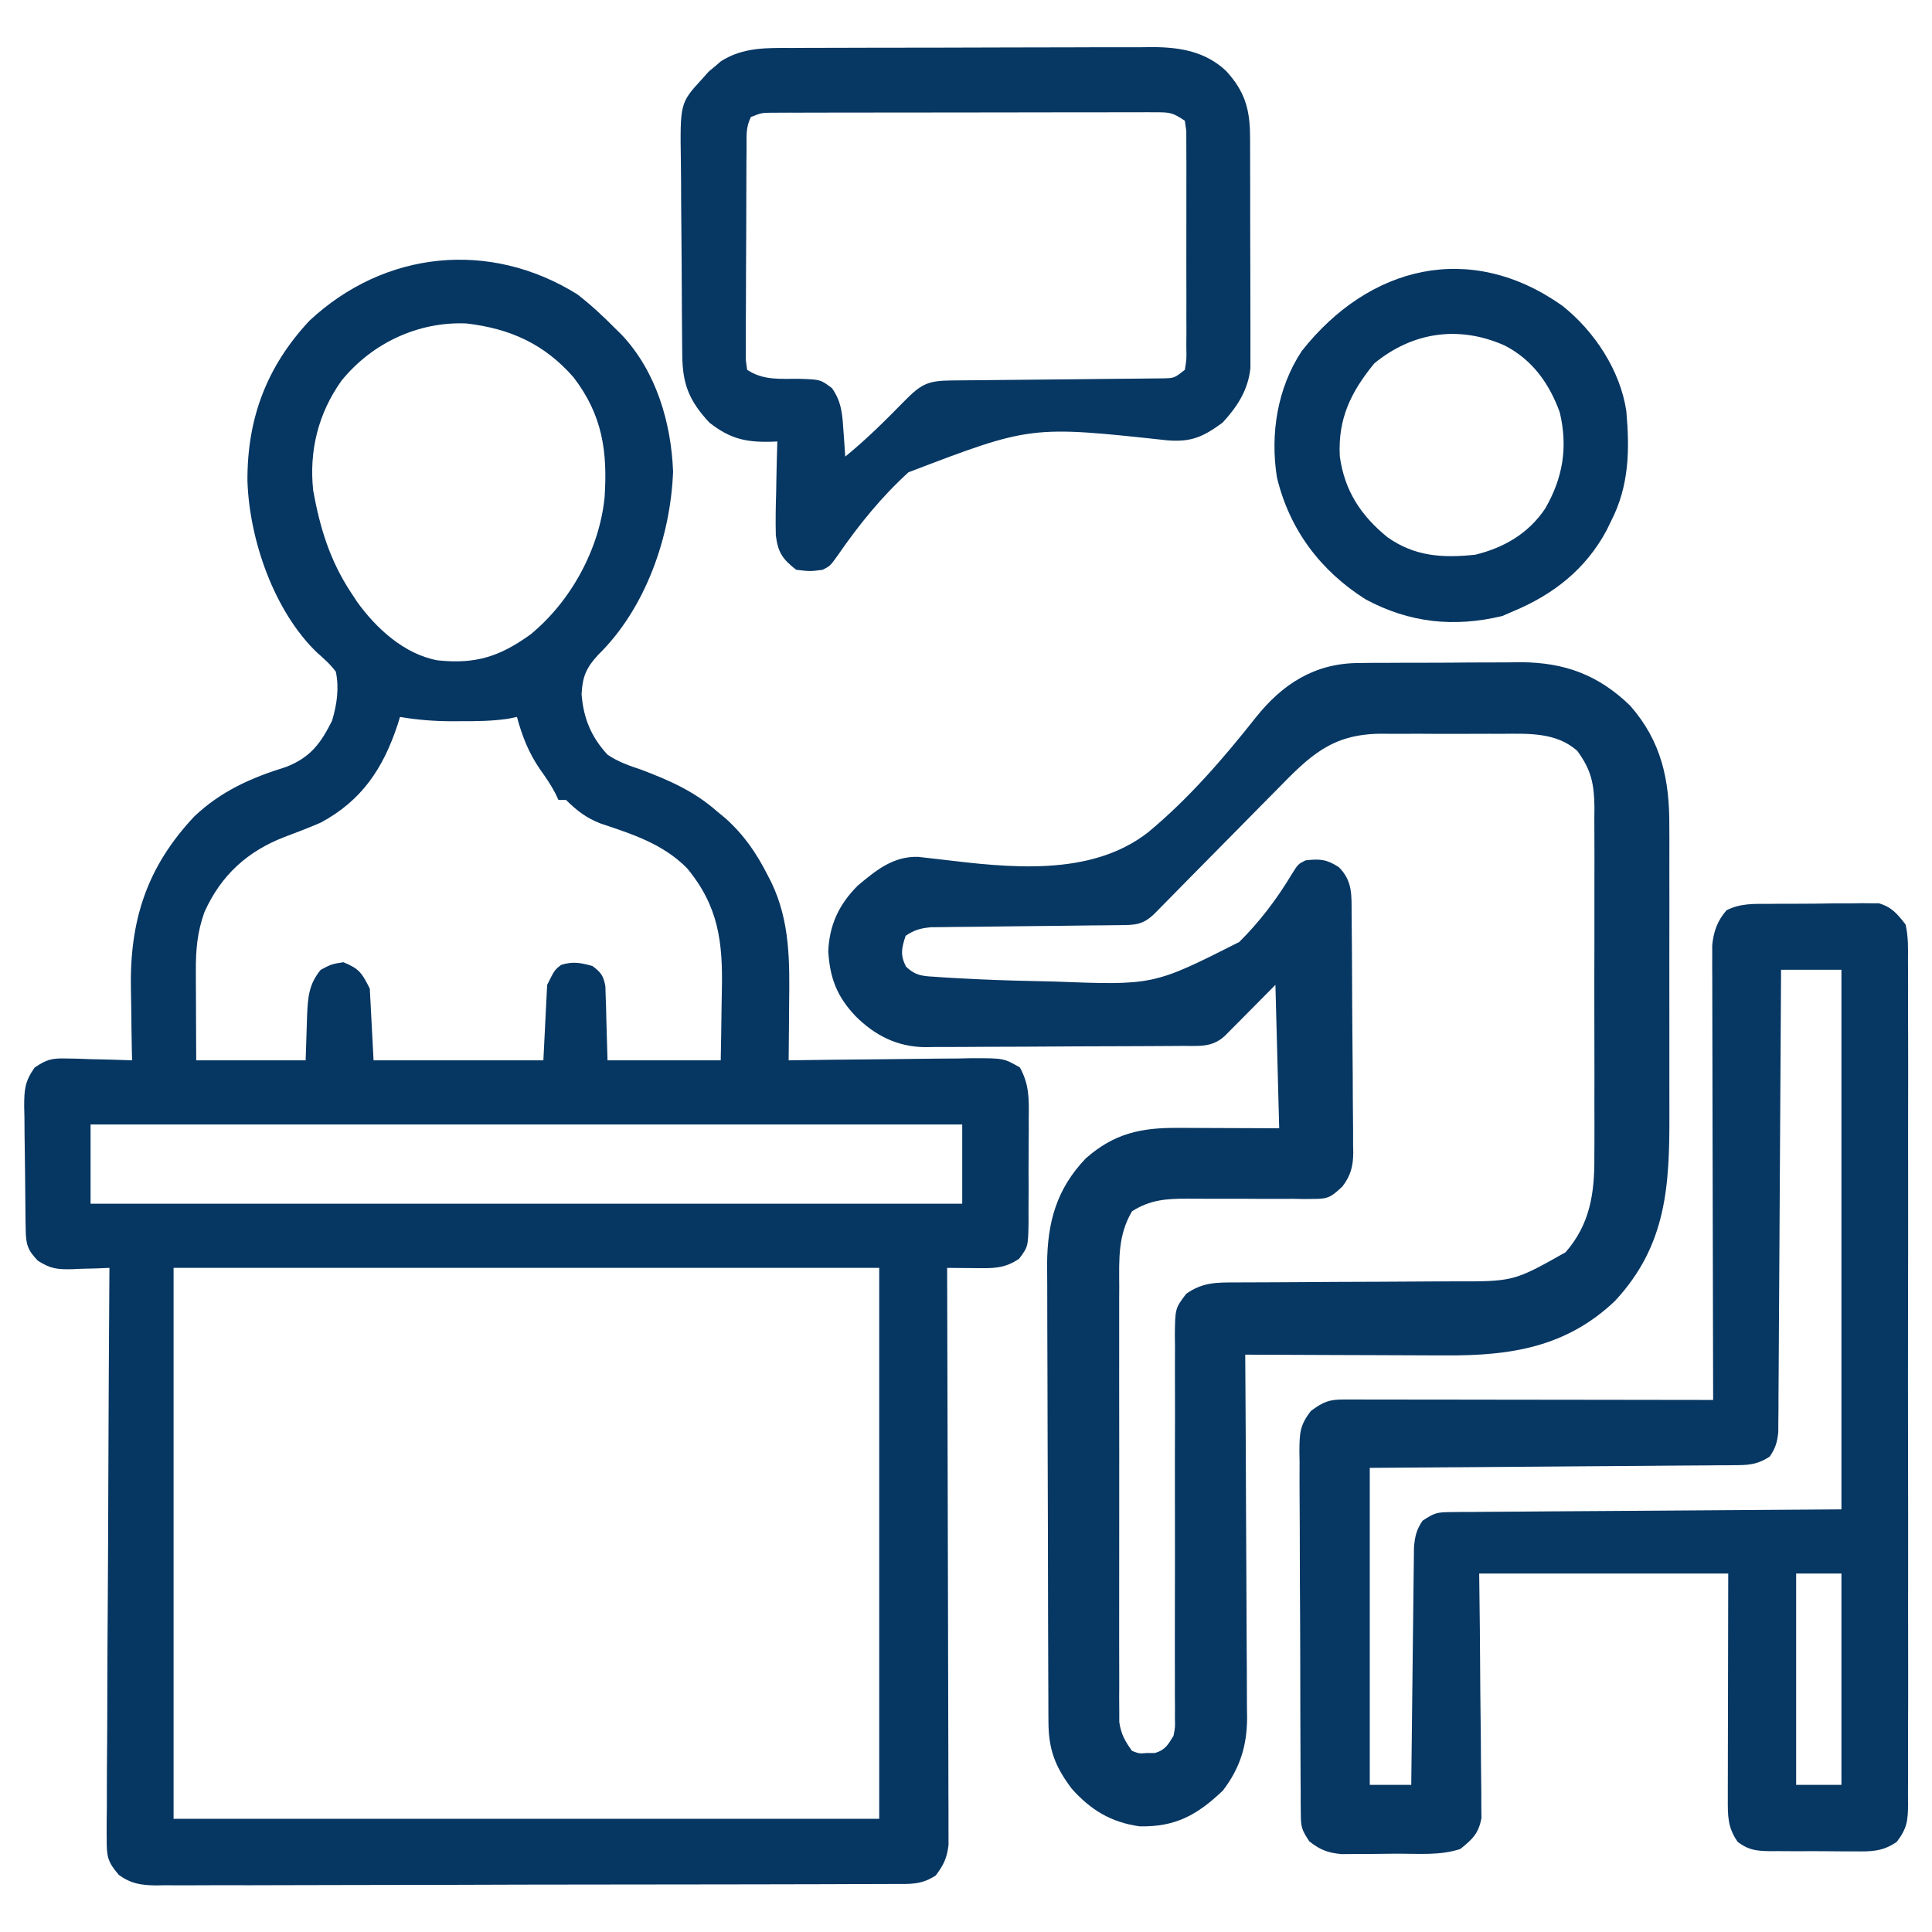 <svg xmlns="http://www.w3.org/2000/svg" width="512" height="512"><path d="M0 0 C3.582 2.778 6.82 5.774 10 9 C10.575 9.565 11.15 10.129 11.742 10.711 C20.849 20.384 24.855 33.88 25.375 46.938 C24.72 64.271 18.09 83.216 5.562 95.5 C2.382 98.929 1.37 101.248 1.125 105.938 C1.606 112.317 3.658 117.28 8 122 C10.84 123.91 13.765 124.928 17 126 C24.483 128.849 30.962 131.685 37 137 C37.728 137.601 38.457 138.201 39.207 138.82 C44.186 143.282 47.439 148.036 50.438 153.938 C50.767 154.581 51.097 155.225 51.438 155.888 C56.401 166.264 56.262 176.874 56.125 188.125 C56.115 189.573 56.106 191.021 56.098 192.469 C56.076 195.979 56.041 199.49 56 203 C56.716 202.989 57.431 202.978 58.168 202.966 C64.921 202.866 71.674 202.79 78.428 202.741 C81.9 202.715 85.371 202.68 88.843 202.623 C92.836 202.558 96.83 202.534 100.824 202.512 C102.067 202.486 103.31 202.46 104.59 202.434 C113.013 202.431 113.013 202.431 117.284 204.894 C119.751 209.359 119.699 213.163 119.629 218.191 C119.631 219.174 119.634 220.156 119.636 221.168 C119.635 223.24 119.622 225.312 119.597 227.384 C119.563 230.555 119.576 233.725 119.596 236.896 C119.589 238.911 119.579 240.926 119.566 242.941 C119.571 243.889 119.576 244.837 119.581 245.814 C119.464 252.377 119.464 252.377 117.09 255.566 C113.161 258.262 110.007 258.118 105.375 258.062 C104.669 258.058 103.962 258.053 103.234 258.049 C101.49 258.037 99.745 258.019 98 258 C98.003 258.799 98.006 259.599 98.008 260.422 C98.075 279.868 98.124 299.314 98.155 318.761 C98.171 328.165 98.192 337.568 98.226 346.972 C98.256 355.168 98.276 363.364 98.282 371.56 C98.286 375.901 98.295 380.241 98.317 384.581 C98.338 388.666 98.344 392.751 98.339 396.836 C98.34 398.335 98.346 399.834 98.358 401.333 C98.373 403.381 98.367 405.429 98.361 407.476 C98.364 408.622 98.366 409.768 98.369 410.948 C97.952 414.397 97.075 416.237 95 419 C91.19 421.54 88.123 421.287 83.707 421.274 C82.851 421.279 81.995 421.285 81.114 421.29 C78.235 421.305 75.356 421.306 72.477 421.306 C70.418 421.314 68.358 421.322 66.298 421.332 C60.695 421.354 55.092 421.362 49.488 421.367 C45.989 421.371 42.49 421.377 38.991 421.384 C26.788 421.409 14.585 421.422 2.382 421.426 C-9 421.429 -20.382 421.459 -31.764 421.501 C-41.529 421.536 -51.295 421.551 -61.061 421.552 C-66.896 421.553 -72.731 421.561 -78.566 421.59 C-84.055 421.616 -89.543 421.618 -95.032 421.602 C-97.047 421.6 -99.062 421.607 -101.076 421.623 C-103.827 421.643 -106.576 421.633 -109.326 421.615 C-110.523 421.635 -110.523 421.635 -111.743 421.655 C-115.626 421.596 -118.311 421.192 -121.497 418.874 C-124.512 415.412 -124.743 413.936 -124.722 409.4 C-124.727 408.751 -124.732 408.101 -124.737 407.432 C-124.747 405.263 -124.714 403.097 -124.681 400.928 C-124.679 399.371 -124.68 397.814 -124.684 396.256 C-124.686 392.033 -124.65 387.811 -124.608 383.588 C-124.571 379.173 -124.567 374.758 -124.56 370.343 C-124.542 361.985 -124.492 353.627 -124.432 345.269 C-124.365 335.753 -124.332 326.237 -124.302 316.721 C-124.239 297.147 -124.134 277.573 -124 258 C-125.097 258.046 -126.194 258.093 -127.324 258.141 C-128.779 258.178 -130.233 258.215 -131.688 258.25 C-132.409 258.284 -133.13 258.317 -133.873 258.352 C-137.78 258.423 -139.569 258.275 -142.957 256.109 C-145.745 253.231 -146.127 251.703 -146.193 247.813 C-146.209 246.949 -146.225 246.084 -146.242 245.193 C-146.286 241.237 -146.327 237.281 -146.35 233.325 C-146.367 231.239 -146.394 229.152 -146.432 227.066 C-146.487 224.058 -146.509 221.051 -146.523 218.043 C-146.546 217.113 -146.569 216.182 -146.592 215.224 C-146.578 210.764 -146.445 208.631 -143.812 204.903 C-140.669 202.776 -139.228 202.407 -135.48 202.512 C-134.459 202.528 -133.437 202.544 -132.385 202.561 C-131.33 202.602 -130.275 202.644 -129.188 202.688 C-127.576 202.721 -127.576 202.721 -125.932 202.756 C-123.286 202.815 -120.644 202.897 -118 203 C-118.021 202.038 -118.042 201.076 -118.063 200.085 C-118.137 196.453 -118.182 192.821 -118.22 189.188 C-118.24 187.627 -118.267 186.067 -118.302 184.507 C-118.702 166.174 -114.253 151.915 -101.469 138.32 C-94.327 131.608 -86.448 128.12 -77.164 125.238 C-70.705 122.71 -67.982 118.963 -65 113 C-63.719 108.681 -63.079 104.45 -64 100 C-65.483 98.024 -67.139 96.558 -68.996 94.93 C-80.398 83.95 -86.91 65.038 -87.424 49.497 C-87.527 32.96 -82.35 19.146 -71 7 C-51.12 -11.579 -23.239 -14.477 0 0 Z M-62.535 22.934 C-68.665 31.581 -71.125 41.454 -70 52 C-68.217 61.868 -65.577 70.547 -60 79 C-59.213 80.201 -59.213 80.201 -58.41 81.426 C-53.344 88.518 -45.824 95.412 -37 97 C-26.933 98.057 -20.559 96 -12.438 90.156 C-1.776 81.445 5.825 67.602 7.219 53.84 C8.045 41.651 6.632 31.944 -1 22 C-8.757 13.134 -17.794 9.088 -29.379 7.719 C-42.237 7.167 -54.52 12.995 -62.535 22.934 Z M-47 112 C-47.208 112.678 -47.415 113.356 -47.629 114.055 C-51.458 125.623 -57.102 134.146 -68 140 C-71.155 141.378 -74.372 142.589 -77.592 143.806 C-87.489 147.619 -94.415 153.961 -98.812 163.688 C-100.721 169.01 -101.121 173.614 -101.098 179.27 C-101.096 179.951 -101.095 180.632 -101.093 181.333 C-101.088 183.493 -101.075 185.653 -101.062 187.812 C-101.057 189.283 -101.053 190.754 -101.049 192.225 C-101.039 195.816 -101.019 199.408 -101 203 C-91.43 203 -81.86 203 -72 203 C-71.791 196.973 -71.791 196.973 -71.612 190.945 C-71.406 186.229 -71.124 182.78 -68 179 C-65.125 177.5 -65.125 177.5 -62 177 C-57.808 178.715 -57.084 179.833 -55 184 C-54.67 190.27 -54.34 196.54 -54 203 C-39.15 203 -24.3 203 -9 203 C-8.67 196.4 -8.34 189.8 -8 183 C-6 179 -6 179 -4.25 177.688 C-1.153 176.741 0.9 177.143 4 178 C6.251 179.679 6.921 180.57 7.432 183.36 C7.459 184.266 7.485 185.172 7.512 186.105 C7.545 186.991 7.578 187.877 7.612 188.79 C7.637 189.911 7.662 191.032 7.688 192.188 C7.791 195.756 7.894 199.324 8 203 C17.9 203 27.8 203 38 203 C38.092 198.34 38.172 193.683 38.22 189.023 C38.24 187.442 38.267 185.861 38.302 184.281 C38.573 171.65 37.412 162.1 29.027 152.031 C22.611 145.602 14.597 143.06 6.156 140.234 C2.26 138.71 -0.032 136.886 -3 134 C-3.66 134 -4.32 134 -5 134 C-5.269 133.426 -5.539 132.853 -5.816 132.262 C-7.027 129.949 -8.419 127.934 -9.938 125.812 C-12.919 121.424 -14.625 117.101 -16 112 C-17.208 112.244 -17.208 112.244 -18.441 112.492 C-22.642 113.092 -26.702 113.146 -30.938 113.125 C-32.097 113.131 -32.097 113.131 -33.279 113.137 C-37.956 113.129 -42.387 112.774 -47 112 Z M-129 220 C-129 226.93 -129 233.86 -129 241 C-52.77 241 23.46 241 102 241 C102 234.07 102 227.14 102 220 C25.77 220 -50.46 220 -129 220 Z M-107 258 C-107 306.18 -107 354.36 -107 404 C-45.29 404 16.42 404 80 404 C80 355.82 80 307.64 80 258 C18.29 258 -43.42 258 -107 258 Z " fill="#063662" transform="translate(153,78)"></path><path d="M0 0 C1.148 -0.013 2.297 -0.026 3.48 -0.039 C4.709 -0.041 5.937 -0.043 7.202 -0.045 C8.48 -0.052 9.757 -0.059 11.073 -0.066 C13.773 -0.078 16.472 -0.081 19.172 -0.08 C22.606 -0.08 26.039 -0.107 29.473 -0.142 C32.779 -0.169 36.084 -0.168 39.39 -0.17 C40.61 -0.185 41.83 -0.199 43.087 -0.214 C54.721 -0.152 63.654 3.149 72.062 11.291 C80.348 20.72 82.528 30.95 82.45 43.263 C82.458 44.817 82.458 44.817 82.466 46.401 C82.479 49.79 82.47 53.179 82.46 56.568 C82.462 58.945 82.465 61.322 82.469 63.699 C82.473 68.667 82.467 73.635 82.453 78.604 C82.436 84.946 82.445 91.288 82.463 97.631 C82.474 102.535 82.471 107.44 82.463 112.345 C82.461 114.682 82.463 117.019 82.47 119.357 C82.515 138.528 81.783 154.249 68.062 169.041 C55.157 181.33 40.336 183.61 23.089 183.486 C21.555 183.482 20.021 183.479 18.486 183.477 C14.477 183.47 10.467 183.45 6.458 183.428 C2.355 183.407 -1.748 183.398 -5.851 183.388 C-13.88 183.367 -21.909 183.333 -29.938 183.291 C-29.93 184.573 -29.921 185.856 -29.912 187.178 C-29.83 199.287 -29.77 211.395 -29.731 223.504 C-29.71 229.729 -29.682 235.953 -29.637 242.178 C-29.593 248.189 -29.569 254.199 -29.559 260.21 C-29.552 262.499 -29.537 264.789 -29.516 267.079 C-29.486 270.293 -29.483 273.507 -29.484 276.722 C-29.47 277.662 -29.456 278.602 -29.441 279.571 C-29.487 286.992 -31.335 292.886 -35.868 298.814 C-42.651 305.27 -48.404 308.487 -57.938 308.291 C-65.533 307.212 -70.863 303.975 -75.938 298.291 C-80.293 292.485 -82.054 287.963 -82.086 280.682 C-82.093 279.54 -82.1 278.398 -82.107 277.221 C-82.11 275.971 -82.113 274.722 -82.115 273.435 C-82.125 271.456 -82.125 271.456 -82.135 269.437 C-82.156 265.064 -82.167 260.691 -82.177 256.318 C-82.181 254.809 -82.185 253.3 -82.189 251.79 C-82.208 244.696 -82.222 237.602 -82.231 230.507 C-82.24 222.338 -82.267 214.169 -82.307 205.999 C-82.337 199.673 -82.352 193.347 -82.356 187.02 C-82.358 183.248 -82.367 179.476 -82.392 175.703 C-82.415 172.148 -82.419 168.594 -82.409 165.039 C-82.408 163.129 -82.427 161.219 -82.447 159.309 C-82.381 148.207 -79.94 139.338 -72.157 131.236 C-64.644 124.649 -57.592 123.124 -47.794 123.193 C-46.769 123.194 -46.769 123.194 -45.724 123.196 C-43.191 123.201 -40.659 123.215 -38.126 123.228 C-32.454 123.249 -26.782 123.269 -20.938 123.291 C-21.268 110.751 -21.598 98.211 -21.938 85.291 C-26.788 90.179 -26.788 90.179 -31.631 95.073 C-32.235 95.68 -32.84 96.287 -33.462 96.912 C-34.08 97.535 -34.698 98.158 -35.334 98.8 C-38.715 101.941 -42.199 101.452 -46.566 101.468 C-47.353 101.474 -48.14 101.481 -48.951 101.487 C-51.564 101.507 -54.177 101.519 -56.79 101.529 C-57.683 101.533 -58.576 101.537 -59.496 101.541 C-64.225 101.562 -68.955 101.576 -73.684 101.586 C-78.56 101.597 -83.435 101.631 -88.311 101.671 C-92.067 101.697 -95.822 101.705 -99.578 101.709 C-101.375 101.714 -103.171 101.725 -104.968 101.744 C-107.49 101.768 -110.012 101.767 -112.535 101.76 C-113.27 101.773 -114.004 101.786 -114.762 101.799 C-122.099 101.726 -128.078 98.725 -133.251 93.541 C-138.158 88.316 -139.994 83.529 -140.438 76.416 C-140.158 69.383 -137.568 63.907 -132.591 58.955 C-127.758 54.917 -123.191 51.14 -116.573 51.374 C-114.704 51.569 -112.837 51.782 -110.971 52.009 C-92.762 54.208 -70.995 56.805 -55.691 44.87 C-45.001 36.024 -35.682 25.25 -27.11 14.387 C-20.068 5.573 -11.6 0.088 0 0 Z M-21.493 33.49 C-22.485 34.491 -23.478 35.492 -24.471 36.492 C-27.067 39.109 -29.651 41.736 -32.232 44.367 C-36.38 48.591 -40.547 52.796 -44.712 57.003 C-46.163 58.472 -47.61 59.945 -49.056 61.419 C-49.931 62.307 -50.806 63.195 -51.708 64.11 C-52.478 64.895 -53.249 65.68 -54.043 66.489 C-57.177 69.468 -59.197 69.424 -63.426 69.464 C-65.148 69.484 -65.148 69.484 -66.905 69.505 C-68.151 69.515 -69.397 69.526 -70.681 69.537 C-73.299 69.57 -75.918 69.603 -78.536 69.636 C-82.679 69.685 -86.823 69.729 -90.966 69.767 C-94.955 69.805 -98.943 69.859 -102.931 69.912 C-104.172 69.92 -105.414 69.928 -106.694 69.937 C-107.848 69.954 -109.002 69.97 -110.192 69.988 C-111.207 69.998 -112.223 70.008 -113.269 70.019 C-116.016 70.298 -117.664 70.737 -119.938 72.291 C-120.995 75.53 -121.42 77.341 -119.854 80.429 C-117.129 83.077 -115.119 82.959 -111.357 83.205 C-110.691 83.251 -110.024 83.298 -109.338 83.346 C-107.125 83.49 -104.912 83.599 -102.696 83.701 C-101.933 83.738 -101.17 83.775 -100.384 83.814 C-94.612 84.084 -88.841 84.239 -83.063 84.353 C-81.806 84.382 -81.806 84.382 -80.523 84.411 C-54.251 85.412 -54.251 85.412 -31.537 73.938 C-26.157 68.612 -21.556 62.555 -17.669 56.066 C-15.938 53.291 -15.938 53.291 -13.938 52.291 C-10.107 51.865 -8.409 51.987 -5.126 54.103 C-1.43 57.799 -1.776 61.59 -1.746 66.512 C-1.733 67.611 -1.733 67.611 -1.721 68.731 C-1.696 71.153 -1.679 73.575 -1.665 75.998 C-1.66 76.826 -1.654 77.654 -1.649 78.507 C-1.622 82.891 -1.603 87.274 -1.588 91.658 C-1.575 95.283 -1.547 98.907 -1.506 102.532 C-1.457 106.912 -1.432 111.292 -1.425 115.672 C-1.418 117.339 -1.403 119.006 -1.379 120.673 C-1.348 123.009 -1.348 125.344 -1.355 127.68 C-1.339 128.365 -1.322 129.049 -1.305 129.754 C-1.353 133.428 -1.993 135.842 -4.182 138.721 C-7.029 141.375 -7.847 142.038 -11.618 142.016 C-12.965 142.031 -12.965 142.031 -14.339 142.046 C-15.297 142.027 -16.256 142.009 -17.243 141.99 C-18.739 142 -18.739 142 -20.265 142.01 C-23.449 142.027 -26.63 142.005 -29.813 141.978 C-32.989 141.967 -36.164 141.964 -39.34 141.978 C-41.313 141.986 -43.287 141.978 -45.26 141.952 C-50.897 141.955 -55.113 142.232 -59.938 145.291 C-63.673 151.624 -63.363 157.829 -63.327 165.031 C-63.332 166.302 -63.337 167.573 -63.343 168.882 C-63.356 172.351 -63.351 175.819 -63.341 179.288 C-63.334 182.925 -63.341 186.563 -63.346 190.2 C-63.351 196.304 -63.344 202.409 -63.33 208.513 C-63.313 215.566 -63.319 222.618 -63.335 229.67 C-63.349 235.734 -63.351 241.798 -63.343 247.861 C-63.338 251.479 -63.337 255.097 -63.347 258.715 C-63.358 262.746 -63.343 266.777 -63.327 270.809 C-63.333 272.005 -63.339 273.201 -63.345 274.433 C-63.332 276.081 -63.332 276.081 -63.319 277.763 C-63.318 278.715 -63.317 279.668 -63.316 280.649 C-62.864 283.815 -61.811 285.719 -59.938 288.291 C-58.013 289.037 -58.013 289.037 -55.938 288.853 C-54.918 288.855 -54.918 288.855 -53.876 288.857 C-51.122 288.052 -50.431 286.7 -48.938 284.291 C-48.499 281.999 -48.499 281.999 -48.573 279.515 C-48.568 278.558 -48.563 277.6 -48.557 276.614 C-48.567 275.57 -48.576 274.526 -48.585 273.451 C-48.583 272.346 -48.581 271.242 -48.579 270.104 C-48.576 267.705 -48.579 265.307 -48.589 262.908 C-48.603 259.113 -48.596 255.319 -48.584 251.524 C-48.555 241.415 -48.555 231.307 -48.574 221.198 C-48.588 213.918 -48.579 206.638 -48.548 199.358 C-48.543 196.842 -48.547 194.325 -48.561 191.809 C-48.58 188.292 -48.568 184.777 -48.55 181.26 C-48.57 179.697 -48.57 179.697 -48.591 178.103 C-48.51 171.05 -48.51 171.05 -45.588 167.167 C-41.228 164.079 -37.463 164.145 -32.321 164.149 C-31.159 164.143 -31.159 164.143 -29.974 164.138 C-28.292 164.131 -26.609 164.125 -24.926 164.122 C-22.256 164.115 -19.585 164.099 -16.915 164.081 C-9.322 164.028 -1.728 163.98 5.865 163.965 C10.511 163.954 15.157 163.925 19.803 163.883 C21.567 163.871 23.331 163.866 25.095 163.868 C41.182 163.909 41.182 163.909 54.937 156.166 C61.417 148.788 62.656 140.505 62.579 130.985 C62.586 129.902 62.593 128.82 62.6 127.704 C62.618 124.156 62.606 120.608 62.593 117.06 C62.595 114.58 62.599 112.1 62.604 109.62 C62.61 104.436 62.602 99.253 62.583 94.069 C62.56 87.431 62.573 80.794 62.597 74.156 C62.612 69.041 62.607 63.925 62.597 58.81 C62.594 56.362 62.597 53.914 62.607 51.467 C62.617 48.047 62.601 44.628 62.579 41.208 C62.587 40.201 62.595 39.195 62.604 38.158 C62.53 32.008 61.739 28.284 58.062 23.291 C52.5 18.298 45.008 18.707 37.968 18.759 C36.249 18.754 36.249 18.754 34.495 18.748 C32.081 18.745 29.667 18.752 27.253 18.769 C23.573 18.79 19.894 18.769 16.214 18.744 C13.861 18.746 11.508 18.751 9.155 18.759 C8.062 18.751 6.969 18.743 5.843 18.735 C-7.033 18.892 -12.742 24.514 -21.493 33.49 Z " fill="#073763" transform="translate(359.938,175.709)"></path><path d="M0 0 C0.87 -0.008 1.741 -0.015 2.637 -0.023 C4.476 -0.034 6.314 -0.037 8.152 -0.032 C10.96 -0.031 13.765 -0.073 16.572 -0.117 C18.361 -0.122 20.149 -0.125 21.938 -0.125 C22.774 -0.141 23.611 -0.158 24.473 -0.175 C25.654 -0.161 25.654 -0.161 26.859 -0.146 C27.547 -0.149 28.234 -0.151 28.942 -0.153 C32.409 0.877 33.814 2.641 36.035 5.469 C36.772 8.693 36.71 11.852 36.67 15.148 C36.678 16.129 36.686 17.109 36.694 18.12 C36.714 21.41 36.698 24.698 36.682 27.988 C36.689 30.345 36.698 32.703 36.709 35.06 C36.732 41.465 36.723 47.869 36.707 54.274 C36.698 58.273 36.7 62.273 36.704 66.272 C36.705 66.936 36.706 67.6 36.707 68.284 C36.708 69.633 36.71 70.982 36.711 72.331 C36.726 84.978 36.709 97.625 36.682 110.273 C36.66 121.124 36.664 131.976 36.687 142.827 C36.714 155.429 36.724 168.031 36.709 180.634 C36.707 181.978 36.706 183.321 36.704 184.665 C36.703 185.327 36.703 185.988 36.702 186.669 C36.698 191.328 36.705 195.987 36.717 200.646 C36.731 206.917 36.721 213.187 36.692 219.458 C36.686 221.762 36.687 224.066 36.698 226.37 C36.712 229.51 36.695 232.649 36.67 235.79 C36.681 236.706 36.692 237.622 36.704 238.565 C36.635 242.986 36.463 244.898 33.739 248.534 C30.092 251.143 26.918 251.172 22.594 251.098 C21.789 251.1 20.984 251.102 20.155 251.105 C18.46 251.104 16.765 251.091 15.07 251.066 C12.477 251.031 9.888 251.045 7.295 251.064 C5.645 251.058 3.994 251.048 2.344 251.035 C1.571 251.04 0.798 251.045 0.001 251.05 C-3.518 250.973 -5.571 250.765 -8.422 248.621 C-11.156 244.808 -11.087 241.632 -11.078 237.07 C-11.078 236.415 -11.079 235.76 -11.079 235.086 C-11.078 232.97 -11.07 230.854 -11.062 228.738 C-11.061 227.444 -11.06 226.149 -11.059 224.816 C-11.054 219.971 -11.04 215.126 -11.027 210.281 C-11.007 199.453 -10.986 188.625 -10.965 177.469 C-32.745 177.469 -54.525 177.469 -76.965 177.469 C-76.907 182.319 -76.849 187.17 -76.789 192.168 C-76.764 195.244 -76.739 198.32 -76.721 201.396 C-76.691 206.278 -76.656 211.158 -76.588 216.039 C-76.533 219.975 -76.503 223.91 -76.49 227.846 C-76.481 229.346 -76.463 230.847 -76.436 232.347 C-76.4 234.451 -76.395 236.554 -76.397 238.659 C-76.381 240.454 -76.381 240.454 -76.364 242.286 C-77.143 246.41 -78.74 247.871 -81.965 250.469 C-87.279 252.24 -93.022 251.694 -98.588 251.709 C-100.825 251.719 -103.061 251.75 -105.297 251.781 C-106.725 251.788 -108.154 251.793 -109.582 251.797 C-110.877 251.806 -112.173 251.816 -113.507 251.825 C-117.209 251.444 -119.04 250.722 -121.965 248.469 C-124.054 245.335 -124.218 244.61 -124.239 241.042 C-124.249 240.136 -124.259 239.23 -124.269 238.297 C-124.27 237.306 -124.271 236.315 -124.271 235.293 C-124.28 234.248 -124.288 233.202 -124.296 232.124 C-124.321 228.658 -124.329 225.193 -124.336 221.727 C-124.345 219.321 -124.354 216.916 -124.363 214.511 C-124.38 209.466 -124.387 204.42 -124.39 199.375 C-124.396 192.906 -124.433 186.437 -124.479 179.968 C-124.509 175 -124.516 170.031 -124.517 165.062 C-124.521 162.677 -124.534 160.292 -124.555 157.907 C-124.581 154.572 -124.577 151.238 -124.564 147.903 C-124.586 146.422 -124.586 146.422 -124.609 144.911 C-124.559 140.235 -124.509 138.165 -121.552 134.379 C-118.311 131.986 -116.793 131.344 -112.852 131.348 C-111.991 131.347 -111.13 131.346 -110.243 131.344 C-109.296 131.348 -108.35 131.352 -107.375 131.355 C-106.379 131.355 -105.384 131.355 -104.359 131.355 C-101.058 131.355 -97.758 131.363 -94.457 131.371 C-92.173 131.373 -89.889 131.374 -87.605 131.375 C-81.585 131.379 -75.564 131.389 -69.544 131.4 C-63.404 131.41 -57.265 131.415 -51.125 131.42 C-39.072 131.431 -27.018 131.448 -14.965 131.469 C-14.967 130.839 -14.969 130.21 -14.97 129.562 C-15.015 114.247 -15.048 98.931 -15.068 83.616 C-15.079 76.21 -15.093 68.804 -15.116 61.397 C-15.136 54.942 -15.149 48.486 -15.153 42.03 C-15.156 38.612 -15.162 35.194 -15.176 31.776 C-15.191 27.96 -15.193 24.144 -15.192 20.327 C-15.199 19.195 -15.206 18.063 -15.214 16.897 C-15.211 15.855 -15.208 14.813 -15.205 13.74 C-15.207 12.837 -15.209 11.935 -15.211 11.005 C-14.854 7.325 -13.846 4.473 -11.4 1.686 C-7.673 -0.177 -4.114 0.001 0 0 Z M3.035 17.469 C3.027 19.026 3.019 20.583 3.011 22.187 C2.933 36.843 2.846 51.499 2.748 66.155 C2.697 73.691 2.651 81.226 2.613 88.761 C2.58 95.329 2.541 101.896 2.492 108.463 C2.467 111.941 2.445 115.419 2.432 118.896 C2.417 122.778 2.386 126.659 2.354 130.54 C2.352 131.695 2.35 132.849 2.347 134.038 C2.336 135.096 2.325 136.153 2.314 137.242 C2.305 138.619 2.305 138.619 2.297 140.024 C2.011 142.695 1.553 144.255 0.035 146.469 C-2.759 148.328 -5 148.723 -8.318 148.747 C-9.182 148.758 -10.046 148.77 -10.936 148.781 C-12.345 148.784 -12.345 148.784 -13.782 148.788 C-15.275 148.803 -15.275 148.803 -16.799 148.818 C-20.088 148.849 -23.378 148.866 -26.668 148.883 C-28.949 148.902 -31.23 148.921 -33.511 148.941 C-39.515 148.993 -45.519 149.032 -51.523 149.07 C-58.727 149.117 -65.93 149.178 -73.134 149.237 C-84.077 149.326 -95.021 149.395 -105.965 149.469 C-105.965 177.189 -105.965 204.909 -105.965 233.469 C-102.335 233.469 -98.705 233.469 -94.965 233.469 C-94.957 232.651 -94.949 231.833 -94.94 230.99 C-94.862 223.28 -94.775 215.57 -94.677 207.86 C-94.627 203.896 -94.581 199.933 -94.543 195.969 C-94.506 192.143 -94.46 188.318 -94.407 184.492 C-94.388 183.033 -94.373 181.574 -94.361 180.115 C-94.345 178.07 -94.316 176.026 -94.284 173.981 C-94.27 172.818 -94.257 171.654 -94.243 170.455 C-93.97 167.527 -93.605 165.882 -91.965 163.469 C-88.824 161.375 -88.085 161.215 -84.504 161.19 C-83.593 161.179 -82.682 161.168 -81.744 161.156 C-80.743 161.154 -79.742 161.152 -78.71 161.15 C-77.639 161.14 -76.568 161.13 -75.465 161.119 C-71.992 161.088 -68.52 161.071 -65.047 161.055 C-62.905 161.038 -60.764 161.02 -58.622 161.001 C-50.674 160.938 -42.726 160.892 -34.777 160.844 C-17.019 160.72 0.739 160.596 19.035 160.469 C19.035 113.279 19.035 66.089 19.035 17.469 C13.755 17.469 8.475 17.469 3.035 17.469 Z M7.035 177.469 C7.035 195.949 7.035 214.429 7.035 233.469 C10.995 233.469 14.955 233.469 19.035 233.469 C19.035 214.989 19.035 196.509 19.035 177.469 C15.075 177.469 11.115 177.469 7.035 177.469 Z " fill="#073763" transform="translate(468.965,239.531)"></path><path d="M0 0 C1.108 -0.007 2.216 -0.013 3.358 -0.02 C7.016 -0.039 10.673 -0.043 14.331 -0.045 C16.879 -0.052 19.427 -0.059 21.975 -0.066 C27.316 -0.078 32.656 -0.081 37.997 -0.08 C44.152 -0.079 50.307 -0.1 56.462 -0.132 C62.403 -0.161 68.343 -0.168 74.284 -0.167 C76.802 -0.169 79.321 -0.178 81.839 -0.194 C85.367 -0.213 88.894 -0.207 92.422 -0.195 C93.455 -0.207 94.489 -0.218 95.554 -0.229 C102.791 -0.167 109.321 0.96 114.788 6.041 C119.71 11.383 121.153 16.095 121.18 23.372 C121.185 24.066 121.19 24.759 121.195 25.473 C121.209 27.755 121.208 30.036 121.206 32.318 C121.21 33.911 121.214 35.503 121.219 37.096 C121.226 40.431 121.226 43.765 121.221 47.1 C121.215 51.365 121.232 55.629 121.255 59.894 C121.27 63.182 121.271 66.47 121.268 69.759 C121.268 71.331 121.273 72.903 121.283 74.475 C121.296 76.677 121.289 78.878 121.277 81.079 C121.278 82.33 121.279 83.581 121.279 84.869 C120.642 90.699 117.825 95.034 113.905 99.291 C108.776 103.059 105.607 104.492 99.289 103.988 C63.083 100.066 63.083 100.066 30.678 112.443 C23.578 118.878 17.503 126.379 12.07 134.255 C9.905 137.291 9.905 137.291 7.905 138.291 C4.593 138.728 4.593 138.728 0.905 138.291 C-2.704 135.456 -3.907 133.762 -4.493 129.172 C-4.588 125.408 -4.53 121.679 -4.407 117.916 C-4.385 116.607 -4.362 115.299 -4.339 113.951 C-4.28 110.729 -4.198 107.511 -4.095 104.291 C-4.69 104.314 -5.286 104.337 -5.899 104.361 C-12.603 104.513 -16.741 103.49 -22.095 99.291 C-27.378 93.597 -29.207 89.268 -29.288 81.468 C-29.296 80.778 -29.304 80.088 -29.313 79.377 C-29.337 77.094 -29.354 74.812 -29.368 72.529 C-29.374 71.747 -29.379 70.966 -29.385 70.16 C-29.411 66.021 -29.431 61.881 -29.445 57.742 C-29.458 54.325 -29.486 50.908 -29.527 47.491 C-29.577 43.357 -29.601 39.224 -29.608 35.09 C-29.615 33.519 -29.63 31.949 -29.654 30.379 C-29.882 14.623 -29.882 14.623 -24.095 8.291 C-23.498 7.623 -22.901 6.955 -22.286 6.267 C-21.48 5.598 -21.48 5.598 -20.657 4.916 C-20.123 4.454 -19.588 3.993 -19.036 3.517 C-13.049 -0.265 -6.831 -0.006 0 0 Z M-11.095 18.291 C-12.483 21.067 -12.238 23.346 -12.256 26.453 C-12.266 27.747 -12.275 29.042 -12.285 30.376 C-12.29 31.795 -12.294 33.215 -12.298 34.634 C-12.304 36.084 -12.31 37.534 -12.315 38.983 C-12.326 42.023 -12.332 45.063 -12.335 48.103 C-12.341 52.004 -12.365 55.904 -12.393 59.805 C-12.412 62.799 -12.417 65.793 -12.419 68.787 C-12.422 70.225 -12.43 71.664 -12.443 73.102 C-12.46 75.111 -12.456 77.12 -12.451 79.128 C-12.455 80.273 -12.459 81.417 -12.462 82.596 C-12.341 83.485 -12.22 84.374 -12.095 85.291 C-7.798 88.155 -3.359 87.647 1.657 87.681 C7.329 87.859 7.329 87.859 10.378 90.142 C13.062 93.917 13.155 97.463 13.468 101.978 C13.593 103.747 13.593 103.747 13.721 105.552 C13.812 106.908 13.812 106.908 13.905 108.291 C19.456 103.772 24.459 98.806 29.46 93.698 C33.982 89.107 35.673 88.17 42.051 88.117 C43.989 88.097 43.989 88.097 45.965 88.076 C46.657 88.071 47.349 88.066 48.063 88.061 C50.227 88.044 52.391 88.021 54.555 87.996 C60.709 87.925 66.863 87.865 73.018 87.814 C76.781 87.782 80.544 87.741 84.306 87.694 C85.741 87.678 87.176 87.665 88.611 87.657 C90.617 87.644 92.623 87.619 94.629 87.594 C95.771 87.583 96.913 87.573 98.09 87.562 C101.111 87.494 101.111 87.494 103.905 85.291 C104.366 82.436 104.366 82.436 104.293 79.037 C104.307 77.064 104.307 77.064 104.322 75.052 C104.316 73.611 104.31 72.17 104.303 70.728 C104.305 69.256 104.308 67.784 104.312 66.312 C104.317 63.225 104.31 60.138 104.296 57.051 C104.279 53.09 104.289 49.129 104.307 45.167 C104.318 42.127 104.314 39.087 104.306 36.046 C104.304 34.586 104.307 33.125 104.314 31.664 C104.322 29.624 104.308 27.584 104.293 25.544 C104.29 23.801 104.29 23.801 104.286 22.023 C104.16 21.121 104.035 20.22 103.905 19.291 C100.749 17.187 100.024 17.041 96.426 17.043 C95.051 17.037 95.051 17.037 93.648 17.031 C92.142 17.039 92.142 17.039 90.606 17.048 C89.018 17.045 89.018 17.045 87.398 17.042 C83.89 17.038 80.382 17.049 76.874 17.06 C74.441 17.061 72.009 17.062 69.577 17.061 C64.476 17.063 59.375 17.071 54.274 17.085 C47.726 17.102 41.179 17.106 34.631 17.105 C29.608 17.105 24.584 17.111 19.561 17.118 C17.146 17.121 14.731 17.123 12.317 17.124 C8.946 17.126 5.575 17.135 2.204 17.145 C1.2 17.145 0.196 17.144 -0.838 17.144 C-1.755 17.148 -2.672 17.152 -3.616 17.157 C-4.812 17.159 -4.812 17.159 -6.032 17.162 C-8.294 17.214 -8.294 17.214 -11.095 18.291 Z " fill="#073763" transform="translate(210.095,12.709)"></path><path d="M0 0 C8.516 6.723 15.42 17.194 17 28 C17.893 38.234 17.762 47.684 13 57 C12.588 57.848 12.175 58.696 11.75 59.57 C6.214 69.856 -2.33 76.564 -13 81 C-13.949 81.412 -14.898 81.825 -15.875 82.25 C-28.656 85.317 -40.524 84.076 -52.109 77.828 C-64.08 70.258 -72.259 59.365 -75.59 45.555 C-77.433 34.075 -75.499 21.786 -69 12 C-51.161 -10.598 -24.384 -17.237 0 0 Z M-49.812 15.312 C-56.015 22.933 -59.454 29.927 -58.938 39.938 C-57.681 49.044 -53.378 55.625 -46.309 61.371 C-39.079 66.472 -31.719 66.933 -23 66 C-15.357 64.121 -8.912 60.35 -4.496 53.754 C0.176 45.647 1.557 37.547 -0.648 28.273 C-3.42 20.622 -7.916 14.324 -15.25 10.562 C-27.372 5.156 -39.686 6.987 -49.812 15.312 Z " fill="#063662" transform="translate(414,81)"></path></svg>